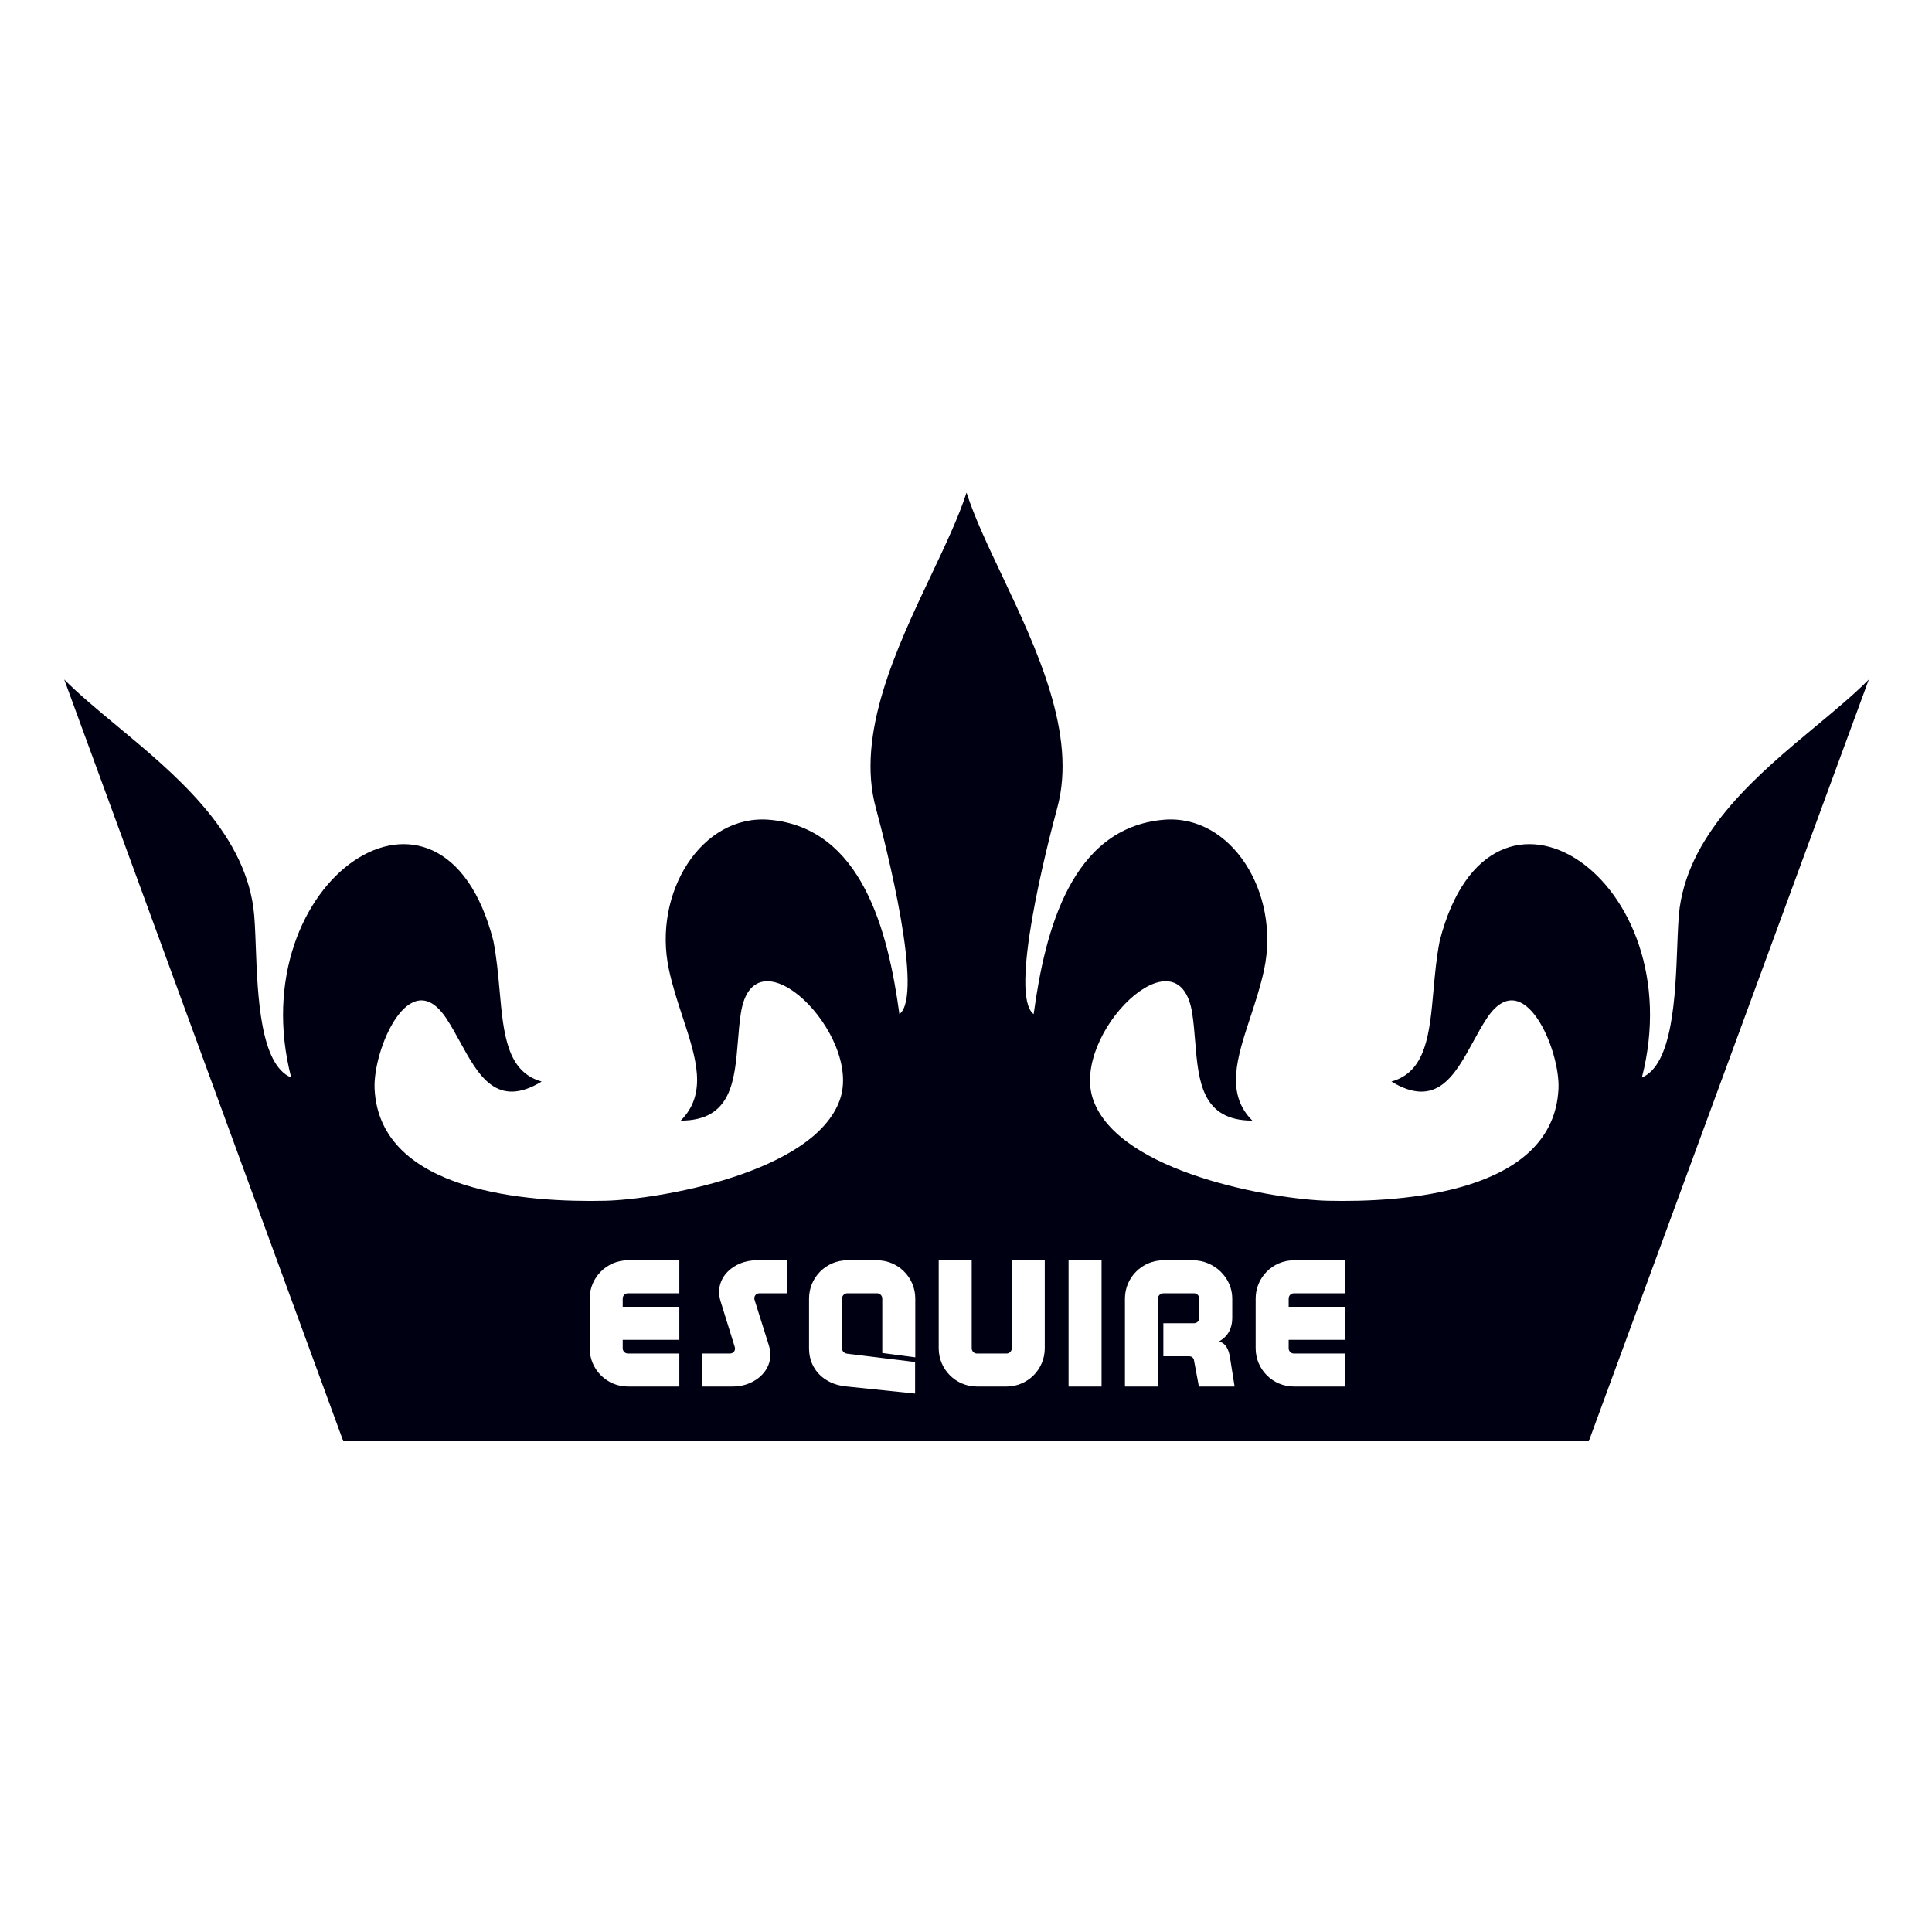 <svg width="728" height="728" viewBox="0 0 728 728" fill="none" xmlns="http://www.w3.org/2000/svg">
<path fill-rule="evenodd" clip-rule="evenodd" d="M24.2 256.035L129.353 543.081H598.67L704.2 256.035C698.673 261.634 691.727 267.408 684.346 273.545C662.607 291.618 637.092 312.829 632.934 341.932C632.435 345.514 632.236 350.704 632.009 356.611C631.292 375.292 630.299 401.147 618.681 406.024C637.843 331.549 561.668 279.822 542.507 354.486C541.269 360.724 540.694 367.137 540.144 373.268C538.679 389.587 537.395 403.898 524.289 407.534C541.254 417.851 548.134 405.277 555.098 392.551C556.736 389.558 558.378 386.556 560.158 383.842C574.034 362.698 588.004 395.641 587.248 410.366C585.266 449.539 528.631 453.126 500.313 452.465C480.586 451.993 421.496 442.082 411.868 414.236C403.467 389.789 444.245 349.389 449.247 381.86C449.767 385.214 450.056 388.751 450.344 392.282C451.571 407.334 452.787 422.259 471.901 422.259C461.682 412.04 466.114 398.581 471.149 383.296C473.043 377.544 475.022 371.534 476.338 365.341C482.473 336.363 463.973 306.724 438.487 308.895C403.656 311.915 393.745 350.71 389.497 382.143C380.058 375.063 394.5 318.806 398.37 304.458C405.941 276.788 390.638 244.456 377.506 216.714C372.137 205.371 367.131 194.795 364.2 185.619C361.278 194.741 356.293 205.262 350.942 216.556C337.799 244.292 322.45 276.687 330.03 304.458C333.9 318.806 348.248 375.063 338.903 382.143C334.655 350.805 324.744 311.915 289.914 308.895C264.428 306.724 245.833 336.363 252.062 365.341C253.379 371.534 255.358 377.544 257.252 383.295C262.286 398.581 266.718 412.04 256.499 422.259C275.613 422.259 276.83 407.334 278.057 392.282C278.344 388.751 278.633 385.214 279.153 381.86C284.156 349.389 324.933 389.789 316.532 414.236C306.904 442.082 247.815 451.993 228.087 452.465C199.675 453.126 143.134 449.539 141.152 410.366C140.397 395.641 154.367 362.698 168.242 383.842C170.038 386.562 171.694 389.583 173.347 392.597C180.295 405.269 187.183 417.829 204.111 407.534C191.006 403.898 189.721 389.587 188.257 373.268C187.707 367.137 187.131 360.724 185.894 354.486C166.732 279.822 90.558 331.549 109.719 406.024C98.039 401.151 97.076 375.281 96.38 356.618C96.16 350.697 95.966 345.501 95.466 341.932C91.371 312.774 65.785 291.537 43.984 273.442C36.637 267.344 29.72 261.602 24.2 256.035ZM222.206 508.06C222.206 516.011 228.663 522.468 236.614 522.468H255.983V510.031H236.614C235.527 510.031 234.643 509.147 234.643 508.06V504.865H255.983V492.428H234.643V489.302C234.643 488.215 235.527 487.331 236.614 487.331H255.983V474.894H236.614C228.663 474.894 222.206 481.351 222.206 489.302V508.06ZM296.634 487.331V474.894H285.012C276.517 474.894 268.769 481.554 271.556 490.457L276.857 507.516C277.265 508.807 276.449 510.031 275.022 510.031H264.488V522.468H276.245C284.673 522.468 292.488 515.739 289.702 506.904L284.333 489.846C283.925 488.555 284.809 487.331 286.168 487.331H296.634ZM344.887 489.302C344.887 481.351 338.431 474.894 330.479 474.894H319.265C311.314 474.894 304.857 481.351 304.857 489.302V508.128C304.857 516.079 310.702 521.584 318.586 522.4L344.819 525.118V513.225L319.265 510.099C318.178 509.963 317.294 509.215 317.294 508.128V489.302C317.294 488.215 318.178 487.331 319.265 487.331H330.479C331.567 487.331 332.45 488.215 332.45 489.302V509.827L344.887 511.458V489.302ZM393.678 508.06V474.894H381.241V508.06C381.241 509.147 380.357 510.031 379.27 510.031H368.124C367.036 510.031 366.153 509.147 366.153 508.06V474.894H353.716V508.06C353.716 516.011 360.172 522.468 368.124 522.468H379.27C387.221 522.468 393.678 516.011 393.678 508.06ZM415.081 522.468V474.894H402.644V522.468H415.081ZM438.365 498.613V511.05H448.22C449.036 511.118 449.579 511.526 449.851 512.273L451.754 522.468H465.211L463.444 511.322C462.968 508.739 462.152 506.293 459.366 505.477C462.764 503.506 464.327 500.516 464.327 496.642V489.302C464.327 481.351 457.463 474.894 449.511 474.894H438.365C430.414 474.894 423.89 481.351 423.89 489.302V522.468H436.327V489.302C436.327 488.215 437.278 487.331 438.365 487.331H449.919C451.006 487.331 451.89 488.215 451.89 489.302V496.642C451.89 497.729 451.006 498.613 449.919 498.613H438.365ZM473.146 508.06C473.146 516.011 479.603 522.468 487.554 522.468H506.923V510.031H487.554C486.467 510.031 485.583 509.147 485.583 508.06V504.865H506.923V492.428H485.583V489.302C485.583 488.215 486.467 487.331 487.554 487.331H506.923V474.894H487.554C479.603 474.894 473.146 481.351 473.146 489.302V508.06Z" fill="#000013"/>
</svg>
